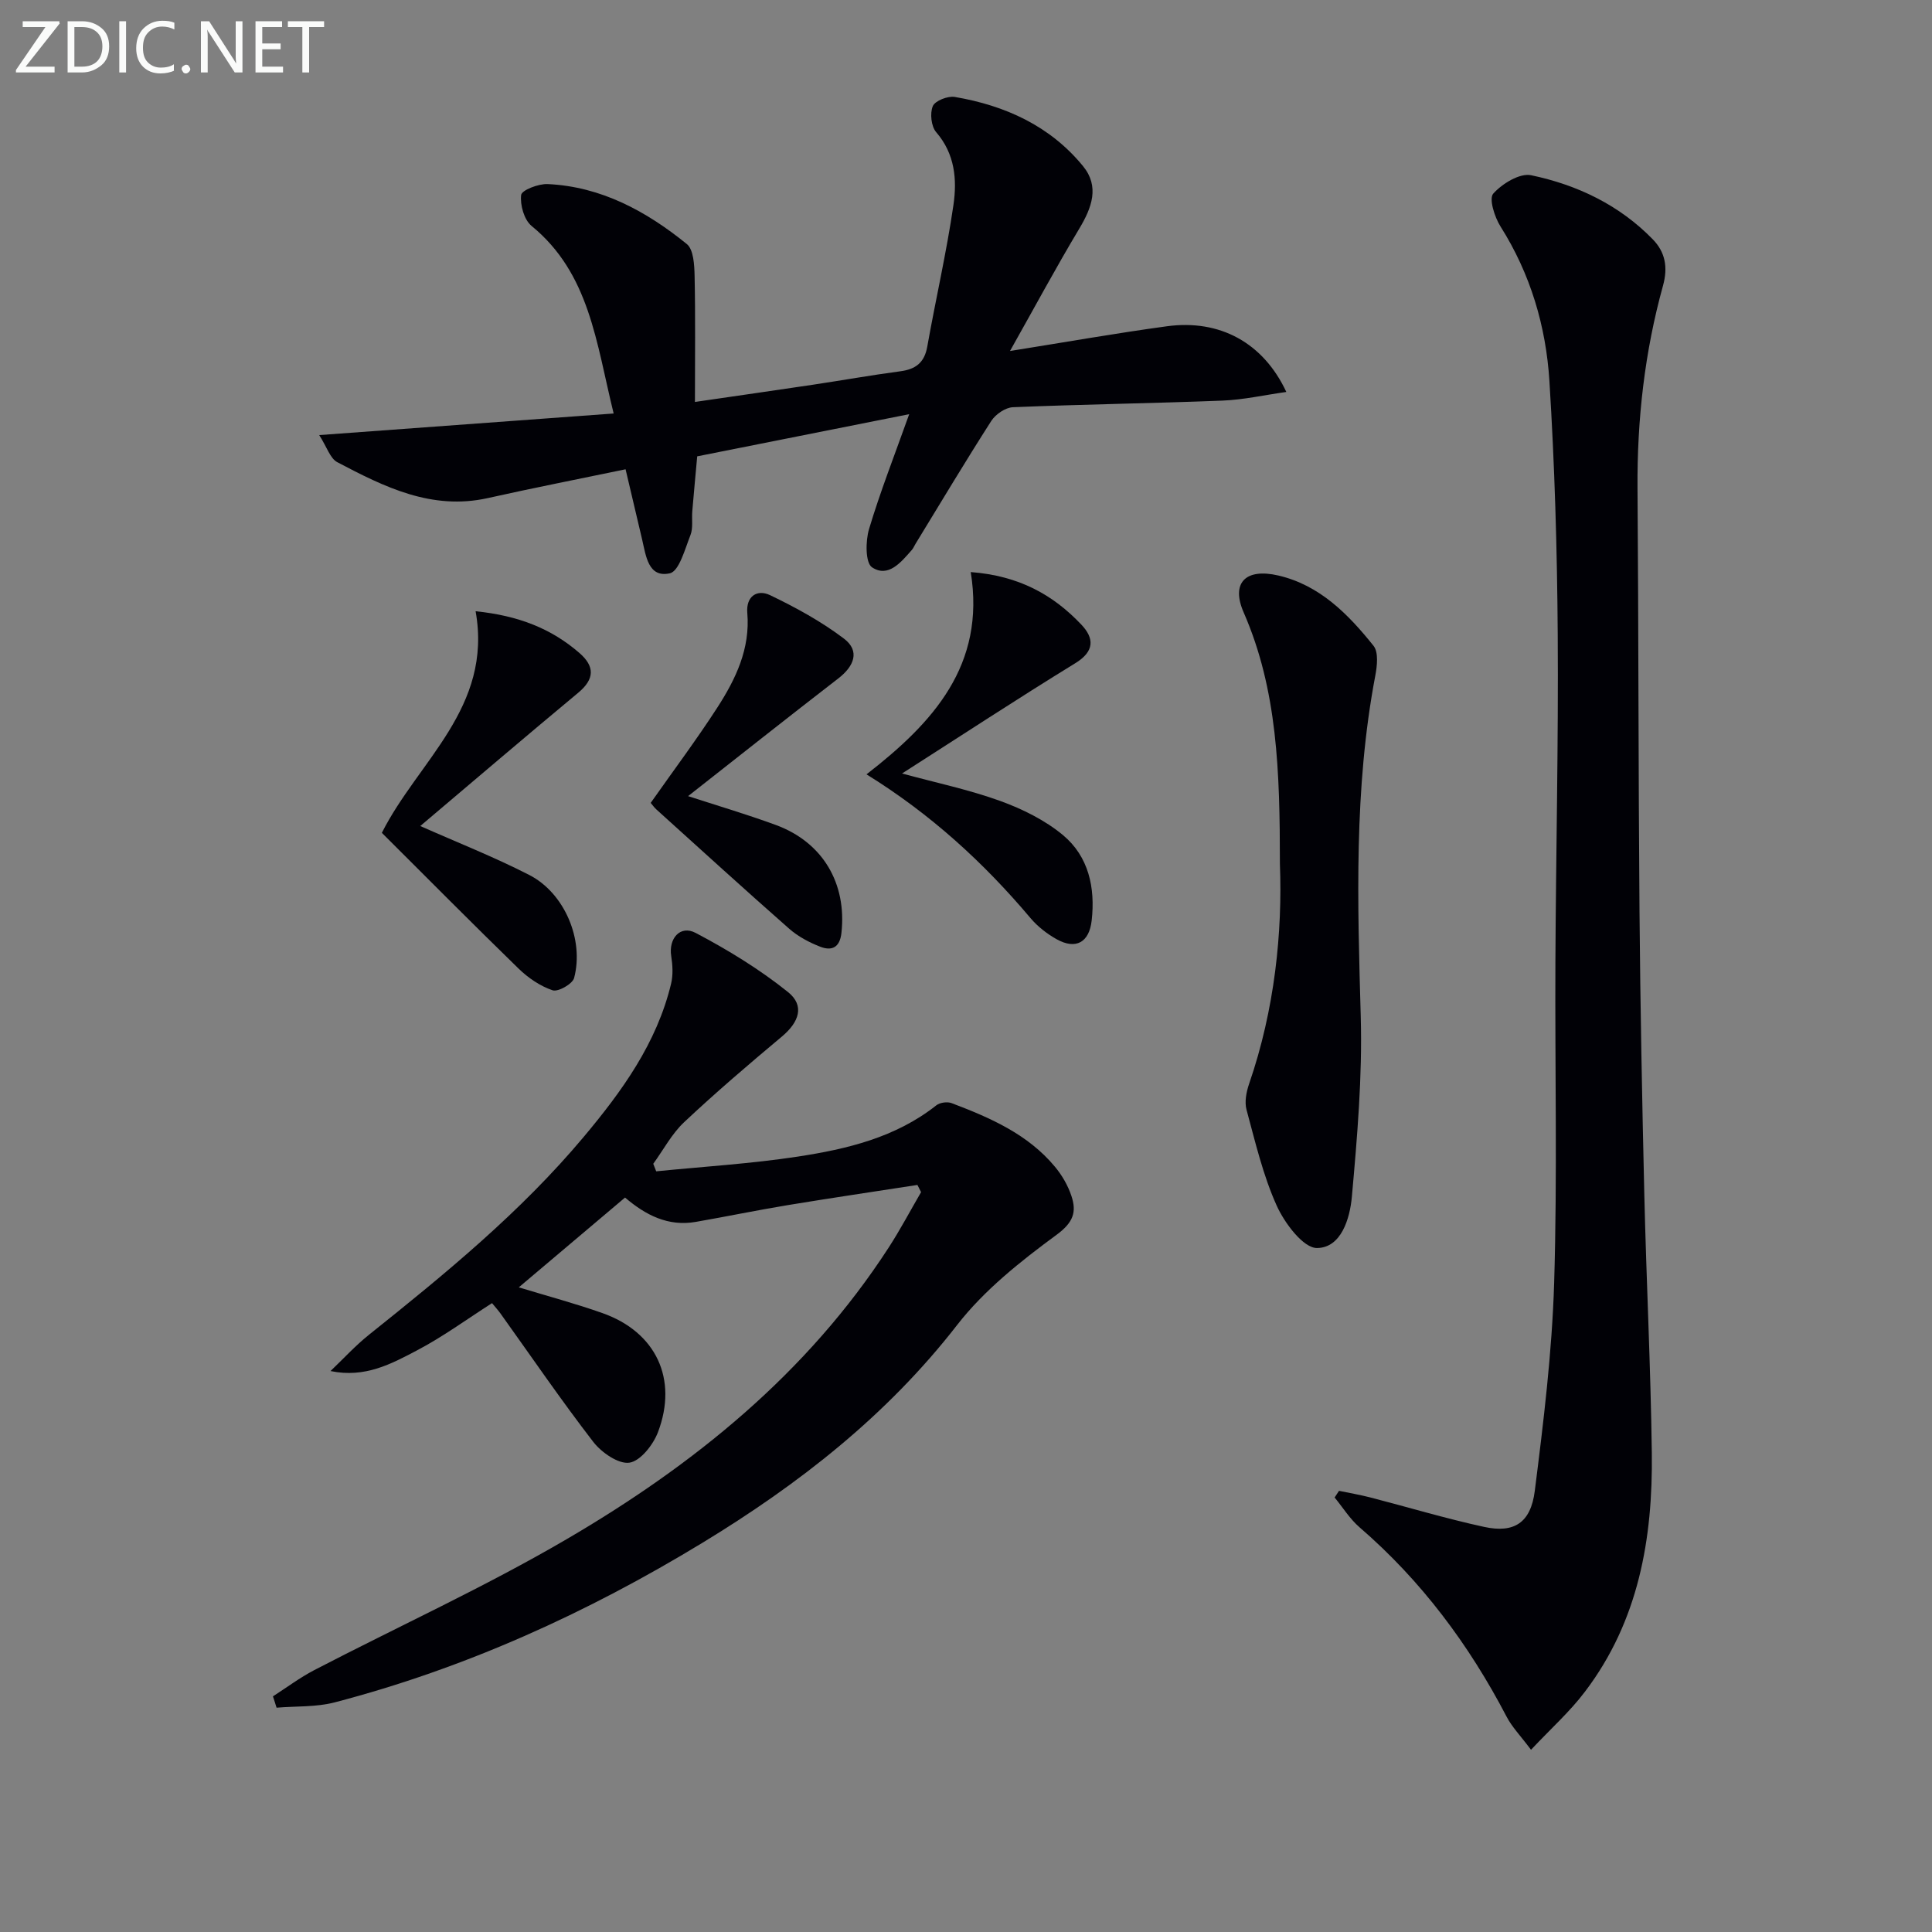 <svg enable-background="new 0 0 400 400" viewBox="0 0 400 400" xmlns="http://www.w3.org/2000/svg"><rect x="0" y="0" width="400" height="400" fill="#808080" stroke="none"/><path d="m316.98 362.27c-2.19-2.92-3.95-4.72-5.06-6.86-7.78-14.91-17.65-28.15-30.43-39.19-2.01-1.73-3.46-4.1-5.17-6.18.3-.46.61-.92.91-1.38 2.16.45 4.34.82 6.48 1.37 7.86 2.03 15.65 4.38 23.57 6.1 6.18 1.34 9.64-.82 10.48-7.45 1.81-14.31 3.57-28.69 4.01-43.08.67-22.14.15-44.31.26-66.47.11-22.63.64-45.27.48-67.9-.12-17.45-.63-34.92-1.72-52.34-.71-11.33-3.92-22.18-10.12-31.99-1.23-1.94-2.44-5.76-1.51-6.81 1.84-2.06 5.49-4.3 7.84-3.81 9.53 1.99 18.26 6.15 25.19 13.27 2.55 2.62 3.19 5.72 2.11 9.62-3.79 13.68-5.37 27.69-5.27 41.91.22 29.15.17 58.3.41 87.45.16 19.64.54 39.27 1 58.9.42 17.79 1.32 35.57 1.55 53.36.23 17.76-2.74 34.84-13.83 49.44-3.07 4.08-6.93 7.53-11.18 12.04z" fill="#010106"/><path d="m56.51 351.21c2.85-1.83 5.58-3.88 8.57-5.44 17.39-9.03 35.28-17.19 52.17-27.06 26.37-15.4 49.87-34.37 66.75-60.43 2.4-3.71 4.47-7.63 6.7-11.46-.25-.5-.51-1-.76-1.49-8.93 1.38-17.88 2.7-26.79 4.17-6.38 1.05-12.72 2.37-19.1 3.48-5.72.99-10.37-1.39-14.64-5.04-7.24 6.12-14.44 12.2-22 18.59 6.07 1.85 11.79 3.37 17.34 5.34 11.04 3.91 15.67 13.6 11.47 24.66-.99 2.6-3.62 5.96-5.9 6.3-2.27.34-5.78-2.1-7.48-4.29-6.69-8.68-12.88-17.74-19.26-26.65-.48-.66-1.04-1.27-1.71-2.09-5.23 3.34-10.17 6.97-15.53 9.78-5.31 2.79-10.76 5.77-17.91 4.28 2.66-2.53 5.15-5.27 8.01-7.55 15.75-12.59 31.34-25.34 44.37-40.88 7.95-9.48 15.17-19.44 18.13-31.76.44-1.81.32-3.86.03-5.72-.58-3.63 1.85-6.49 5.06-4.8 6.68 3.52 13.23 7.52 19.11 12.24 3.52 2.82 2.3 6.24-1.26 9.22-6.87 5.75-13.7 11.58-20.23 17.72-2.57 2.41-4.29 5.72-6.4 8.62.2.52.41 1.04.61 1.56 9.78-.98 19.62-1.57 29.32-3.05 10.19-1.56 20.25-3.95 28.67-10.61.74-.59 2.28-.8 3.17-.46 7.96 3.02 15.78 6.41 21.4 13.18 1.46 1.75 2.68 3.86 3.4 6.02 1.12 3.33.42 5.5-3.08 8.07-7.44 5.47-14.97 11.44-20.58 18.67-14.57 18.77-32.8 32.98-52.81 45.14-23.81 14.47-49.02 25.93-76.07 32.99-3.84 1-8.01.76-12.02 1.1-.24-.81-.5-1.58-.75-2.35z" fill="#010106"/><path d="m129.52 97.16c-9.79 2.04-19.18 3.87-28.51 5.96-11.64 2.6-21.46-2.32-31.18-7.43-1.48-.78-2.14-3.12-3.74-5.61 20.64-1.51 40.35-2.96 60.96-4.47-3.64-14.77-4.97-28.99-17-38.84-1.54-1.26-2.4-4.35-2.15-6.41.13-1 3.59-2.34 5.49-2.25 11.09.52 20.42 5.62 28.8 12.41 1.42 1.15 1.57 4.36 1.62 6.64.18 8.43.07 16.86.07 26.06 8.35-1.22 16.34-2.36 24.32-3.55 6.07-.91 12.12-1.99 18.2-2.8 3.18-.42 4.99-1.78 5.58-5.1 1.74-9.79 3.99-19.5 5.42-29.33.76-5.23.33-10.56-3.57-15.07-1.04-1.2-1.33-3.92-.7-5.4.48-1.12 3.1-2.14 4.54-1.9 10.43 1.77 19.75 5.99 26.57 14.34 3.43 4.2 1.83 8.56-.77 12.9-4.85 8.09-9.31 16.4-14.36 25.36 11.66-1.86 22.04-3.7 32.49-5.12 10.9-1.48 19.93 3.36 24.72 13.6-4.62.65-8.89 1.62-13.2 1.79-14.46.57-28.94.77-43.4 1.37-1.56.06-3.59 1.46-4.48 2.83-5.38 8.4-10.5 16.96-15.7 25.47-.26.43-.45.91-.78 1.28-2.23 2.53-4.86 5.78-8.21 3.57-1.4-.92-1.37-5.46-.62-7.94 2.32-7.74 5.28-15.28 8.31-23.77-15.04 2.99-29.32 5.83-43.89 8.73-.35 3.84-.7 7.59-1.02 11.36-.14 1.66.2 3.48-.38 4.95-1.14 2.87-2.34 7.49-4.28 7.91-4.46.98-4.93-3.62-5.72-6.98-1.09-4.66-2.19-9.31-3.43-14.56z" fill="#010106"/><path d="m264.99 178.86c-.01-19.15-.5-36.03-7.5-52.06-2.68-6.13.39-9.22 7.16-7.65 8.58 1.99 14.48 8.01 19.72 14.55 1.07 1.34.75 4.21.36 6.24-4.44 23.4-3.66 46.97-3 70.6.34 12.39-.73 24.86-1.84 37.23-.4 4.48-2.19 10.58-7.22 10.62-2.83.02-6.71-5.15-8.34-8.77-2.84-6.29-4.43-13.16-6.25-19.86-.44-1.63-.04-3.68.53-5.35 5.34-15.48 6.92-31.44 6.38-45.55z" fill="#010106"/><path d="m98.47 126.55c8.87.91 15.67 3.59 21.49 8.64 3.2 2.78 3.17 5.39-.24 8.23-11.1 9.23-22.08 18.61-32.71 27.6 7.59 3.37 15.27 6.39 22.58 10.14 7.3 3.74 11.38 13.43 9.27 21.33-.33 1.23-3.31 2.92-4.45 2.54-2.56-.86-5.05-2.56-7.02-4.47-9.54-9.28-18.91-18.74-28.33-28.13 7.49-14.88 22.97-25.93 19.41-45.88z" fill="#010106"/><path d="m186.76 160.14c7.14 1.95 13.9 3.36 20.33 5.69 4.6 1.67 9.26 3.97 12.99 7.07 5.31 4.43 6.71 10.87 5.94 17.68-.51 4.54-3.28 6.1-7.27 3.87-1.99-1.12-3.92-2.62-5.39-4.36-9.69-11.49-20.65-21.53-33.96-29.77 13.77-10.68 24.7-22.59 21.58-41.88 10.01.76 17.07 4.72 22.91 10.89 2.65 2.8 2.79 5.5-1.28 7.99-11.97 7.35-23.71 15.06-35.85 22.82z" fill="#010106"/><path d="m142.46 164.83c5.68 1.85 11.99 3.71 18.16 5.97 9.75 3.58 14.72 12.12 13.59 22.35-.34 3.1-2.05 3.77-4.41 2.85-2.28-.89-4.58-2.11-6.41-3.72-9.24-8.13-18.34-16.42-27.47-24.67-.47-.42-.83-.95-1.2-1.38 4.7-6.69 9.48-13.06 13.79-19.73 3.81-5.9 6.84-12.19 6.21-19.6-.29-3.44 2.02-4.96 4.71-3.68 5.32 2.55 10.6 5.44 15.29 8.99 3.38 2.55 2.13 5.71-1.13 8.23-10.49 8.1-20.87 16.33-31.13 24.39z" fill="#010106"/><g fill="#fafbfa"><path d="m12.4 4.8-7.1 9h6v1.2h-8v-.5l6.1-8.9h-4.7v-1.2h7.6v.4z"/><path d="m14 14v-9.6h3c1.6 0 2.9.5 4 1.4s1.6 2.2 1.6 3.8-.5 3-1.6 3.9-2.4 1.5-4 1.5h-3zm1.4-8.4v8.2h1.6c1.3 0 2.4-.4 3.1-1.1s1.1-1.8 1.1-3.1-.4-2.3-1.2-3-1.8-1-3.1-1z"/><path d="m26.1 4.4v10.6h-1.4v-10.6z"/><path d="m36.1 14.6c-.8.4-1.8.6-2.9.6-1.5 0-2.7-.5-3.6-1.4s-1.4-2.2-1.4-3.8c0-1.7.5-3.1 1.5-4.1s2.3-1.6 3.9-1.6c1 0 1.8.1 2.5.4v1.4c-.8-.4-1.6-.6-2.5-.6-1.2 0-2.1.4-2.9 1.2s-1.1 1.8-1.1 3.2c0 1.3.3 2.3 1 3s1.6 1.1 2.7 1.1c1 0 2-.2 2.7-.7v1.3z"/><path d="m37.6 14.3c0-.2.1-.5.3-.6s.4-.3.6-.3c.3 0 .5.1.6.3s.3.4.3.6-.1.4-.3.6-.4.3-.6.3c-.3 0-.5-.1-.6-.3s-.3-.4-.3-.6z"/><path d="m50.2 15h-1.6l-5.3-8.2c-.2-.2-.3-.5-.4-.7 0 .2.1.7.1 1.5v7.4h-1.4v-10.6h1.7l5.2 8.1c.2.4.4.6.4.7 0-.3-.1-.8-.1-1.5v-7.3h1.4z"/><path d="m58.6 15h-5.7v-10.6h5.5v1.2h-4.1v3.4h3.8v1.2h-3.8v3.6h4.3z"/><path d="m67.1 5.6h-3.1v9.4h-1.4v-9.4h-3v-1.2h7.5z"/></g></svg>
